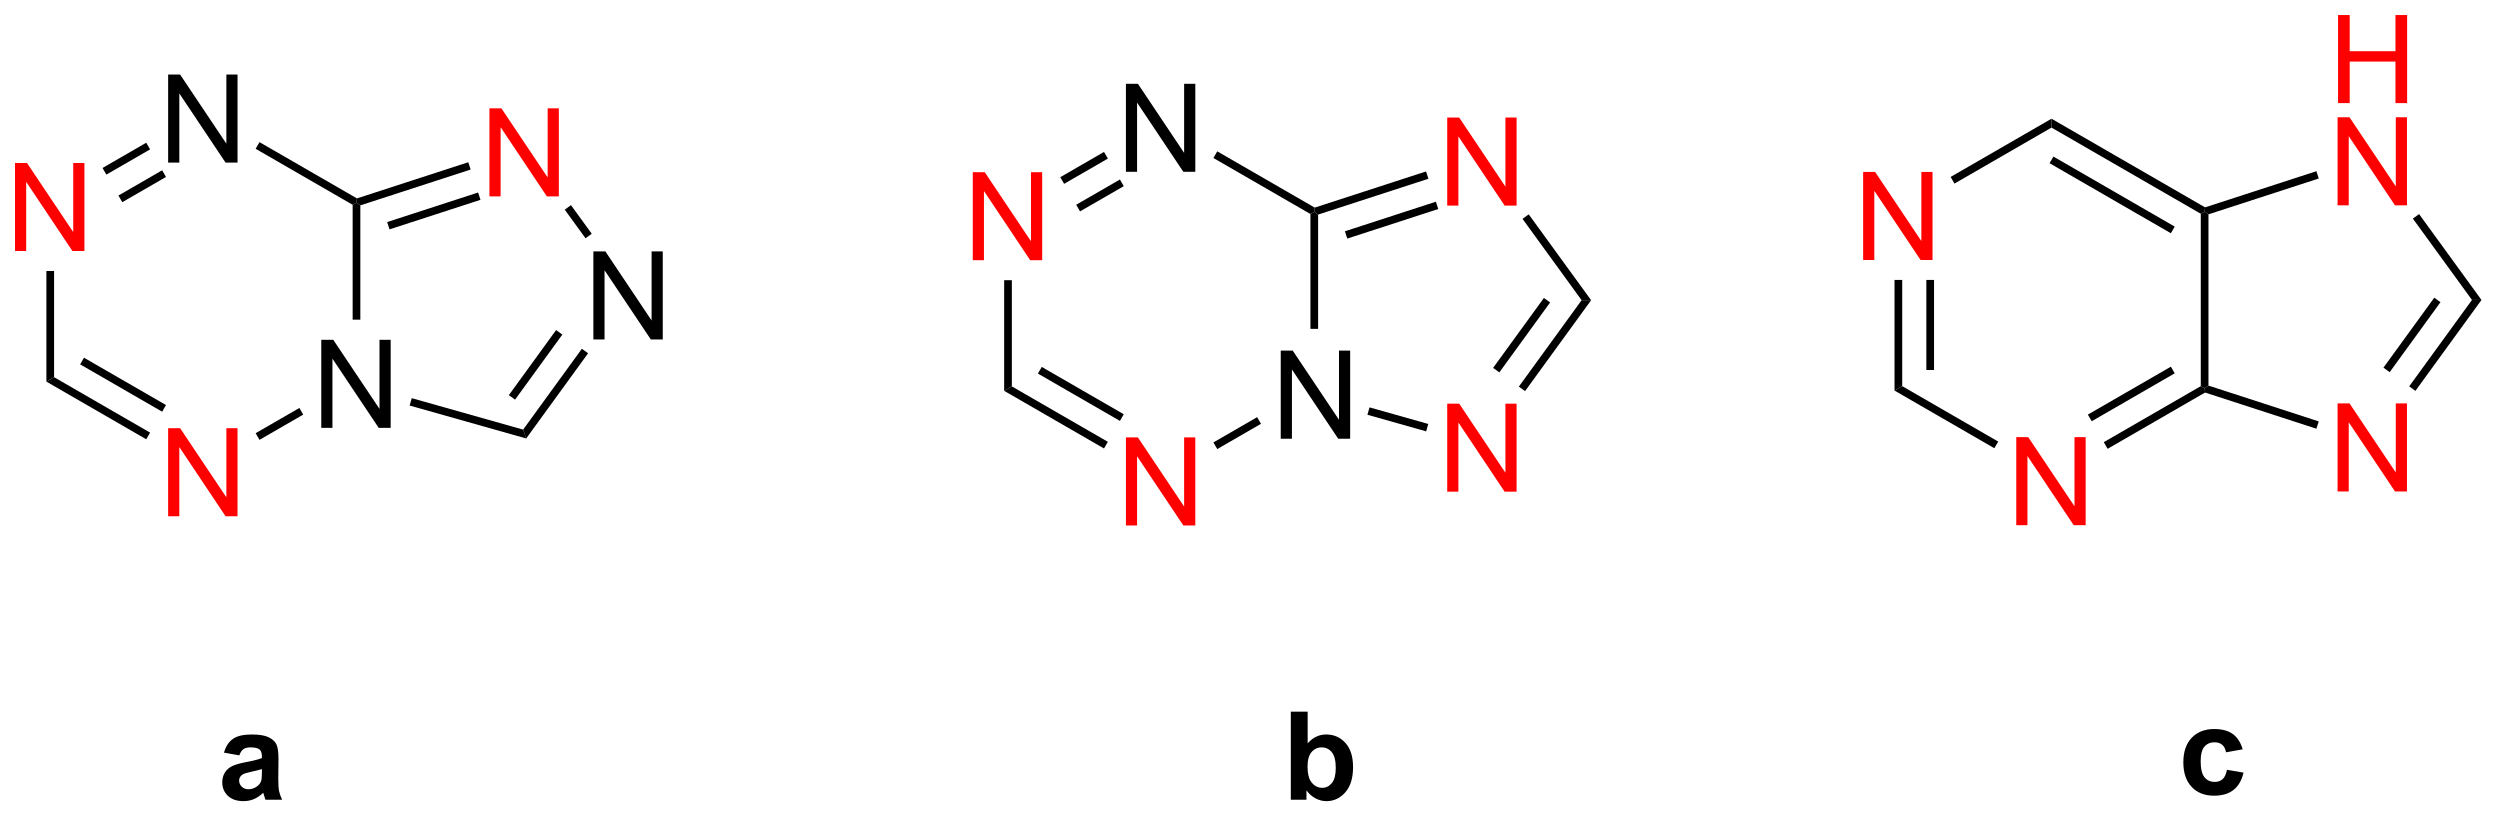 <?xml version="1.0" encoding="UTF-8"?>
<!DOCTYPE svg PUBLIC '-//W3C//DTD SVG 1.0//EN'
          'http://www.w3.org/TR/2001/REC-SVG-20010904/DTD/svg10.dtd'>
<svg stroke-dasharray="none" shape-rendering="auto" xmlns="http://www.w3.org/2000/svg" font-family="'Dialog'" text-rendering="auto" width="446" fill-opacity="1" color-interpolation="auto" color-rendering="auto" preserveAspectRatio="xMidYMid meet" font-size="12px" viewBox="0 0 446 146" fill="black" xmlns:xlink="http://www.w3.org/1999/xlink" stroke="black" image-rendering="auto" stroke-miterlimit="10" stroke-linecap="square" stroke-linejoin="miter" font-style="normal" stroke-width="1" height="146" stroke-dashoffset="0" font-weight="normal" stroke-opacity="1"
><!--Generated by the Batik Graphics2D SVG Generator--><defs id="genericDefs"
  /><g
  ><defs id="defs1"
    ><clipPath clipPathUnits="userSpaceOnUse" id="clipPath1"
      ><path d="M1.272 1.596 L168.274 1.596 L168.274 56.185 L1.272 56.185 L1.272 1.596 Z"
      /></clipPath
      ><clipPath clipPathUnits="userSpaceOnUse" id="clipPath2"
      ><path d="M189.082 259.123 L189.082 312.194 L351.44 312.194 L351.44 259.123 Z"
      /></clipPath
    ></defs
    ><g transform="scale(2.667,2.667) translate(-1.272,-1.596) matrix(1.029,0,0,1.029,-193.217,-264.938)"
    ><path d="M272.264 287.541 L272.264 281.815 L273.043 281.815 L276.051 286.31 L276.051 281.815 L276.777 281.815 L276.777 287.541 L275.999 287.541 L272.991 283.041 L272.991 287.541 L272.264 287.541 Z" stroke="none" clip-path="url(#clipPath2)"
    /></g
    ><g fill="red" transform="matrix(2.743,0,0,2.743,-518.639,-710.757)" stroke="red"
    ><path d="M262.305 293.291 L262.305 287.565 L263.084 287.565 L266.091 292.06 L266.091 287.565 L266.818 287.565 L266.818 293.291 L266.039 293.291 L263.031 288.791 L263.031 293.291 L262.305 293.291 Z" stroke="none" clip-path="url(#clipPath2)"
    /></g
    ><g fill="red" transform="matrix(2.743,0,0,2.743,-518.639,-710.757)" stroke="red"
    ><path d="M252.346 276.041 L252.346 270.315 L253.124 270.315 L256.132 274.81 L256.132 270.315 L256.859 270.315 L256.859 276.041 L256.08 276.041 L253.072 271.541 L253.072 276.041 L252.346 276.041 Z" stroke="none" clip-path="url(#clipPath2)"
    /></g
    ><g transform="matrix(2.743,0,0,2.743,-518.639,-710.757)"
    ><path d="M262.305 270.291 L262.305 264.565 L263.084 264.565 L266.091 269.06 L266.091 264.565 L266.818 264.565 L266.818 270.291 L266.039 270.291 L263.031 265.791 L263.031 270.291 L262.305 270.291 Z" stroke="none" clip-path="url(#clipPath2)"
    /></g
    ><g transform="matrix(2.743,0,0,2.743,-518.639,-710.757)"
    ><path d="M270.839 286.248 L271.089 286.681 L268.246 288.323 L267.996 287.89 Z" stroke="none" clip-path="url(#clipPath2)"
    /></g
    ><g transform="matrix(2.743,0,0,2.743,-518.639,-710.757)"
    ><path d="M261.13 287.852 L260.88 288.285 L254.386 284.536 L254.886 284.247 ZM262.165 286.059 L256.831 282.98 L256.581 283.413 L261.915 286.492 Z" stroke="none" clip-path="url(#clipPath2)"
    /></g
    ><g transform="matrix(2.743,0,0,2.743,-518.639,-710.757)"
    ><path d="M254.886 284.247 L254.386 284.536 L254.386 277.341 L254.886 277.341 Z" stroke="none" clip-path="url(#clipPath2)"
    /></g
    ><g transform="matrix(2.743,0,0,2.743,-518.639,-710.757)"
    ><path d="M258.286 271.073 L258.036 270.64 L260.88 268.998 L261.13 269.431 ZM259.321 272.865 L262.165 271.224 L261.915 270.791 L259.071 272.433 Z" stroke="none" clip-path="url(#clipPath2)"
    /></g
    ><g transform="matrix(2.743,0,0,2.743,-518.639,-710.757)"
    ><path d="M267.996 269.393 L268.246 268.96 L274.584 272.619 L274.555 272.892 L274.305 273.036 Z" stroke="none" clip-path="url(#clipPath2)"
    /></g
    ><g transform="matrix(2.743,0,0,2.743,-518.639,-710.757)"
    ><path d="M274.305 273.036 L274.555 272.892 L274.805 273.073 L274.805 280.507 L274.305 280.507 Z" stroke="none" clip-path="url(#clipPath2)"
    /></g
    ><g fill="red" transform="matrix(2.743,0,0,2.743,-518.639,-710.757)" stroke="red"
    ><path d="M283.202 272.488 L283.202 266.761 L283.98 266.761 L286.988 271.256 L286.988 266.761 L287.714 266.761 L287.714 272.488 L286.936 272.488 L283.928 267.988 L283.928 272.488 L283.202 272.488 Z" stroke="none" clip-path="url(#clipPath2)"
    /></g
    ><g fill="red" transform="matrix(2.743,0,0,2.743,-518.639,-710.757)" stroke="red"
    ><path d="M283.202 291.095 L283.202 285.369 L283.98 285.369 L286.988 289.863 L286.988 285.369 L287.714 285.369 L287.714 291.095 L286.936 291.095 L283.928 286.595 L283.928 291.095 L283.202 291.095 Z" stroke="none" clip-path="url(#clipPath2)"
    /></g
    ><g transform="matrix(2.743,0,0,2.743,-518.639,-710.757)"
    ><path d="M274.805 273.073 L274.555 272.892 L274.584 272.619 L281.824 270.267 L281.979 270.742 ZM276.702 274.633 L282.618 272.711 L282.464 272.235 L276.548 274.158 Z" stroke="none" clip-path="url(#clipPath2)"
    /></g
    ><g transform="matrix(2.743,0,0,2.743,-518.639,-710.757)"
    ><path d="M288.099 273.351 L288.503 273.057 L292.561 278.642 L291.943 278.642 Z" stroke="none" clip-path="url(#clipPath2)"
    /></g
    ><g transform="matrix(2.743,0,0,2.743,-518.639,-710.757)"
    ><path d="M291.943 278.642 L292.561 278.642 L288.265 284.554 L287.861 284.26 ZM289.491 278.495 L286.186 283.043 L286.591 283.337 L289.895 278.788 Z" stroke="none" clip-path="url(#clipPath2)"
    /></g
    ><g transform="matrix(2.743,0,0,2.743,-518.639,-710.757)"
    ><path d="M281.969 286.69 L281.834 287.172 L278.012 286.092 L278.148 285.611 Z" stroke="none" clip-path="url(#clipPath2)"
    /></g
    ><g fill="red" transform="matrix(2.743,0,0,2.743,-518.639,-710.757)" stroke="red"
    ><path d="M341.14 265.822 L341.14 260.095 L341.898 260.095 L341.898 262.447 L344.874 262.447 L344.874 260.095 L345.632 260.095 L345.632 265.822 L344.874 265.822 L344.874 263.121 L341.898 263.121 L341.898 265.822 L341.14 265.822 Z" stroke="none" clip-path="url(#clipPath2)"
    /></g
    ><g fill="red" transform="matrix(2.743,0,0,2.743,-518.639,-710.757)" stroke="red"
    ><path d="M341.109 272.472 L341.109 266.745 L341.887 266.745 L344.895 271.24 L344.895 266.745 L345.622 266.745 L345.622 272.472 L344.843 272.472 L341.835 267.972 L341.835 272.472 L341.109 272.472 Z" stroke="none" clip-path="url(#clipPath2)"
    /></g
    ><g fill="red" transform="matrix(2.743,0,0,2.743,-518.639,-710.757)" stroke="red"
    ><path d="M341.109 291.079 L341.109 285.353 L341.887 285.353 L344.895 289.847 L344.895 285.353 L345.622 285.353 L345.622 291.079 L344.843 291.079 L341.835 286.579 L341.835 291.079 L341.109 291.079 Z" stroke="none" clip-path="url(#clipPath2)"
    /></g
    ><g fill="red" transform="matrix(2.743,0,0,2.743,-518.639,-710.757)" stroke="red"
    ><path d="M320.212 293.275 L320.212 287.549 L320.991 287.549 L323.999 292.044 L323.999 287.549 L324.725 287.549 L324.725 293.275 L323.947 293.275 L320.939 288.775 L320.939 293.275 L320.212 293.275 Z" stroke="none" clip-path="url(#clipPath2)"
    /></g
    ><g fill="red" transform="matrix(2.743,0,0,2.743,-518.639,-710.757)" stroke="red"
    ><path d="M310.253 276.025 L310.253 270.299 L311.032 270.299 L314.039 274.794 L314.039 270.299 L314.766 270.299 L314.766 276.025 L313.987 276.025 L310.979 271.525 L310.979 276.025 L310.253 276.025 Z" stroke="none" clip-path="url(#clipPath2)"
    /></g
    ><g transform="matrix(2.743,0,0,2.743,-518.639,-710.757)"
    ><path d="M346.006 273.335 L346.411 273.041 L350.468 278.625 L349.85 278.625 Z" stroke="none" clip-path="url(#clipPath2)"
    /></g
    ><g transform="matrix(2.743,0,0,2.743,-518.639,-710.757)"
    ><path d="M349.85 278.625 L350.468 278.625 L346.172 284.538 L345.768 284.244 ZM347.398 278.478 L344.093 283.027 L344.498 283.321 L347.802 278.772 Z" stroke="none" clip-path="url(#clipPath2)"
    /></g
    ><g transform="matrix(2.743,0,0,2.743,-518.639,-710.757)"
    ><path d="M339.886 286.525 L339.731 287 L332.491 284.647 L332.462 284.375 L332.712 284.194 Z" stroke="none" clip-path="url(#clipPath2)"
    /></g
    ><g transform="matrix(2.743,0,0,2.743,-518.639,-710.757)"
    ><path d="M332.212 284.231 L332.462 284.375 L332.491 284.647 L326.153 288.307 L325.903 287.874 ZM330.267 282.964 L324.868 286.081 L325.118 286.514 L330.517 283.397 Z" stroke="none" clip-path="url(#clipPath2)"
    /></g
    ><g transform="matrix(2.743,0,0,2.743,-518.639,-710.757)"
    ><path d="M319.037 287.836 L318.787 288.269 L312.294 284.52 L312.794 284.231 Z" stroke="none" clip-path="url(#clipPath2)"
    /></g
    ><g transform="matrix(2.743,0,0,2.743,-518.639,-710.757)"
    ><path d="M312.794 284.231 L312.294 284.52 L312.294 277.325 L312.794 277.325 ZM314.864 283.18 L314.864 277.325 L314.364 277.325 L314.364 283.18 Z" stroke="none" clip-path="url(#clipPath2)"
    /></g
    ><g transform="matrix(2.743,0,0,2.743,-518.639,-710.757)"
    ><path d="M316.193 271.057 L315.943 270.624 L322.503 266.837 L322.503 267.414 Z" stroke="none" clip-path="url(#clipPath2)"
    /></g
    ><g transform="matrix(2.743,0,0,2.743,-518.639,-710.757)"
    ><path d="M322.503 267.414 L322.503 266.837 L332.491 272.603 L332.462 272.875 L332.212 273.02 ZM322.378 269.732 L330.267 274.287 L330.517 273.854 L322.628 269.299 Z" stroke="none" clip-path="url(#clipPath2)"
    /></g
    ><g transform="matrix(2.743,0,0,2.743,-518.639,-710.757)"
    ><path d="M339.731 270.251 L339.886 270.726 L332.712 273.057 L332.462 272.875 L332.491 272.603 Z" stroke="none" clip-path="url(#clipPath2)"
    /></g
    ><g transform="matrix(2.743,0,0,2.743,-518.639,-710.757)"
    ><path d="M332.712 284.194 L332.462 284.375 L332.212 284.231 L332.212 273.02 L332.462 272.875 L332.712 273.057 Z" stroke="none" clip-path="url(#clipPath2)"
    /></g
    ><g transform="matrix(2.743,0,0,2.743,-518.639,-710.757)"
    ><path d="M209.973 286.943 L209.973 281.216 L210.751 281.216 L213.759 285.711 L213.759 281.216 L214.486 281.216 L214.486 286.943 L213.707 286.943 L210.699 282.443 L210.699 286.943 L209.973 286.943 Z" stroke="none" clip-path="url(#clipPath2)"
    /></g
    ><g fill="red" transform="matrix(2.743,0,0,2.743,-518.639,-710.757)" stroke="red"
    ><path d="M200.013 292.693 L200.013 286.966 L200.792 286.966 L203.8 291.461 L203.8 286.966 L204.526 286.966 L204.526 292.693 L203.748 292.693 L200.74 288.193 L200.74 292.693 L200.013 292.693 Z" stroke="none" clip-path="url(#clipPath2)"
    /></g
    ><g fill="red" transform="matrix(2.743,0,0,2.743,-518.639,-710.757)" stroke="red"
    ><path d="M190.054 275.443 L190.054 269.716 L190.833 269.716 L193.84 274.211 L193.84 269.716 L194.567 269.716 L194.567 275.443 L193.788 275.443 L190.78 270.943 L190.78 275.443 L190.054 275.443 Z" stroke="none" clip-path="url(#clipPath2)"
    /></g
    ><g transform="matrix(2.743,0,0,2.743,-518.639,-710.757)"
    ><path d="M200.013 269.693 L200.013 263.966 L200.792 263.966 L203.8 268.461 L203.8 263.966 L204.526 263.966 L204.526 269.693 L203.748 269.693 L200.74 265.193 L200.74 269.693 L200.013 269.693 Z" stroke="none" clip-path="url(#clipPath2)"
    /></g
    ><g transform="matrix(2.743,0,0,2.743,-518.639,-710.757)"
    ><path d="M208.548 285.649 L208.798 286.082 L205.954 287.724 L205.704 287.291 Z" stroke="none" clip-path="url(#clipPath2)"
    /></g
    ><g transform="matrix(2.743,0,0,2.743,-518.639,-710.757)"
    ><path d="M198.838 287.253 L198.588 287.686 L192.095 283.937 L192.595 283.648 ZM199.873 285.46 L194.54 282.381 L194.29 282.814 L199.623 285.893 Z" stroke="none" clip-path="url(#clipPath2)"
    /></g
    ><g transform="matrix(2.743,0,0,2.743,-518.639,-710.757)"
    ><path d="M192.595 283.648 L192.095 283.937 L192.095 276.743 L192.595 276.743 Z" stroke="none" clip-path="url(#clipPath2)"
    /></g
    ><g transform="matrix(2.743,0,0,2.743,-518.639,-710.757)"
    ><path d="M195.995 270.474 L195.745 270.041 L198.588 268.399 L198.838 268.832 ZM197.03 272.267 L199.873 270.625 L199.623 270.192 L196.78 271.834 Z" stroke="none" clip-path="url(#clipPath2)"
    /></g
    ><g transform="matrix(2.743,0,0,2.743,-518.639,-710.757)"
    ><path d="M205.704 268.794 L205.954 268.361 L212.292 272.02 L212.263 272.293 L212.013 272.437 Z" stroke="none" clip-path="url(#clipPath2)"
    /></g
    ><g transform="matrix(2.743,0,0,2.743,-518.639,-710.757)"
    ><path d="M212.013 272.437 L212.263 272.293 L212.513 272.474 L212.513 279.908 L212.013 279.908 Z" stroke="none" clip-path="url(#clipPath2)"
    /></g
    ><g fill="red" transform="matrix(2.743,0,0,2.743,-518.639,-710.757)" stroke="red"
    ><path d="M220.91 271.889 L220.91 266.162 L221.688 266.162 L224.696 270.657 L224.696 266.162 L225.423 266.162 L225.423 271.889 L224.644 271.889 L221.636 267.389 L221.636 271.889 L220.91 271.889 Z" stroke="none" clip-path="url(#clipPath2)"
    /></g
    ><g transform="matrix(2.743,0,0,2.743,-518.639,-710.757)"
    ><path d="M227.669 281.193 L227.669 275.466 L228.448 275.466 L231.456 279.961 L231.456 275.466 L232.182 275.466 L232.182 281.193 L231.404 281.193 L228.396 276.693 L228.396 281.193 L227.669 281.193 Z" stroke="none" clip-path="url(#clipPath2)"
    /></g
    ><g transform="matrix(2.743,0,0,2.743,-518.639,-710.757)"
    ><path d="M212.513 272.474 L212.263 272.293 L212.292 272.02 L219.532 269.668 L219.687 270.143 ZM214.411 274.034 L220.327 272.112 L220.172 271.637 L214.256 273.559 Z" stroke="none" clip-path="url(#clipPath2)"
    /></g
    ><g transform="matrix(2.743,0,0,2.743,-518.639,-710.757)"
    ><path d="M225.807 272.752 L226.212 272.458 L227.564 274.319 L227.159 274.613 Z" stroke="none" clip-path="url(#clipPath2)"
    /></g
    ><g transform="matrix(2.743,0,0,2.743,-518.639,-710.757)"
    ><path d="M226.921 281.8 L227.326 282.094 L223.3 287.634 L223.101 287.058 ZM225.246 280.583 L222.172 284.815 L222.576 285.109 L225.651 280.877 Z" stroke="none" clip-path="url(#clipPath2)"
    /></g
    ><g transform="matrix(2.743,0,0,2.743,-518.639,-710.757)"
    ><path d="M223.101 287.058 L223.3 287.634 L215.72 285.493 L215.856 285.012 Z" stroke="none" clip-path="url(#clipPath2)"
    /></g
    ><g transform="matrix(2.743,0,0,2.743,-518.639,-710.757)"
    ><path d="M204.642 308.245 L203.645 308.066 Q203.814 307.464 204.223 307.175 Q204.635 306.886 205.442 306.886 Q206.176 306.886 206.536 307.061 Q206.895 307.233 207.041 307.501 Q207.189 307.769 207.189 308.483 L207.176 309.764 Q207.176 310.311 207.228 310.571 Q207.283 310.831 207.426 311.128 L206.34 311.128 Q206.299 311.019 206.236 310.803 Q206.208 310.706 206.197 310.675 Q205.916 310.949 205.596 311.087 Q205.275 311.222 204.911 311.222 Q204.27 311.222 203.9 310.876 Q203.533 310.527 203.533 309.995 Q203.533 309.644 203.7 309.368 Q203.869 309.092 204.171 308.946 Q204.473 308.8 205.043 308.691 Q205.814 308.545 206.111 308.42 L206.111 308.311 Q206.111 307.995 205.955 307.86 Q205.799 307.725 205.364 307.725 Q205.072 307.725 204.908 307.842 Q204.744 307.956 204.642 308.245 ZM206.111 309.136 Q205.9 309.206 205.442 309.305 Q204.986 309.402 204.846 309.495 Q204.629 309.647 204.629 309.881 Q204.629 310.113 204.801 310.282 Q204.973 310.449 205.239 310.449 Q205.536 310.449 205.806 310.253 Q206.004 310.105 206.067 309.889 Q206.111 309.748 206.111 309.355 L206.111 309.136 Z" stroke="none" clip-path="url(#clipPath2)"
    /></g
    ><g transform="matrix(2.743,0,0,2.743,-518.639,-710.757)"
    ><path d="M273.029 311.128 L273.029 305.402 L274.125 305.402 L274.125 307.464 Q274.633 306.886 275.328 306.886 Q276.086 306.886 276.581 307.436 Q277.078 307.983 277.078 309.011 Q277.078 310.074 276.573 310.649 Q276.068 311.222 275.344 311.222 Q274.99 311.222 274.644 311.045 Q274.297 310.865 274.047 310.519 L274.047 311.128 L273.029 311.128 ZM274.118 308.964 Q274.118 309.608 274.321 309.917 Q274.607 310.355 275.078 310.355 Q275.443 310.355 275.698 310.045 Q275.953 309.733 275.953 309.066 Q275.953 308.355 275.696 308.04 Q275.438 307.725 275.037 307.725 Q274.641 307.725 274.378 308.032 Q274.118 308.339 274.118 308.964 Z" stroke="none" clip-path="url(#clipPath2)"
    /></g
    ><g transform="matrix(2.743,0,0,2.743,-518.639,-710.757)"
    ><path d="M334.937 307.851 L333.854 308.046 Q333.799 307.721 333.606 307.557 Q333.414 307.393 333.104 307.393 Q332.695 307.393 332.45 307.677 Q332.205 307.961 332.205 308.625 Q332.205 309.362 332.453 309.666 Q332.703 309.971 333.119 309.971 Q333.432 309.971 333.63 309.794 Q333.83 309.617 333.914 309.182 L334.992 309.367 Q334.822 310.109 334.346 310.489 Q333.869 310.867 333.07 310.867 Q332.158 310.867 331.617 310.294 Q331.078 309.718 331.078 308.703 Q331.078 307.674 331.619 307.104 Q332.164 306.531 333.088 306.531 Q333.846 306.531 334.294 306.856 Q334.742 307.182 334.937 307.851 Z" stroke="none" clip-path="url(#clipPath2)"
    /></g
  ></g
></svg
>
